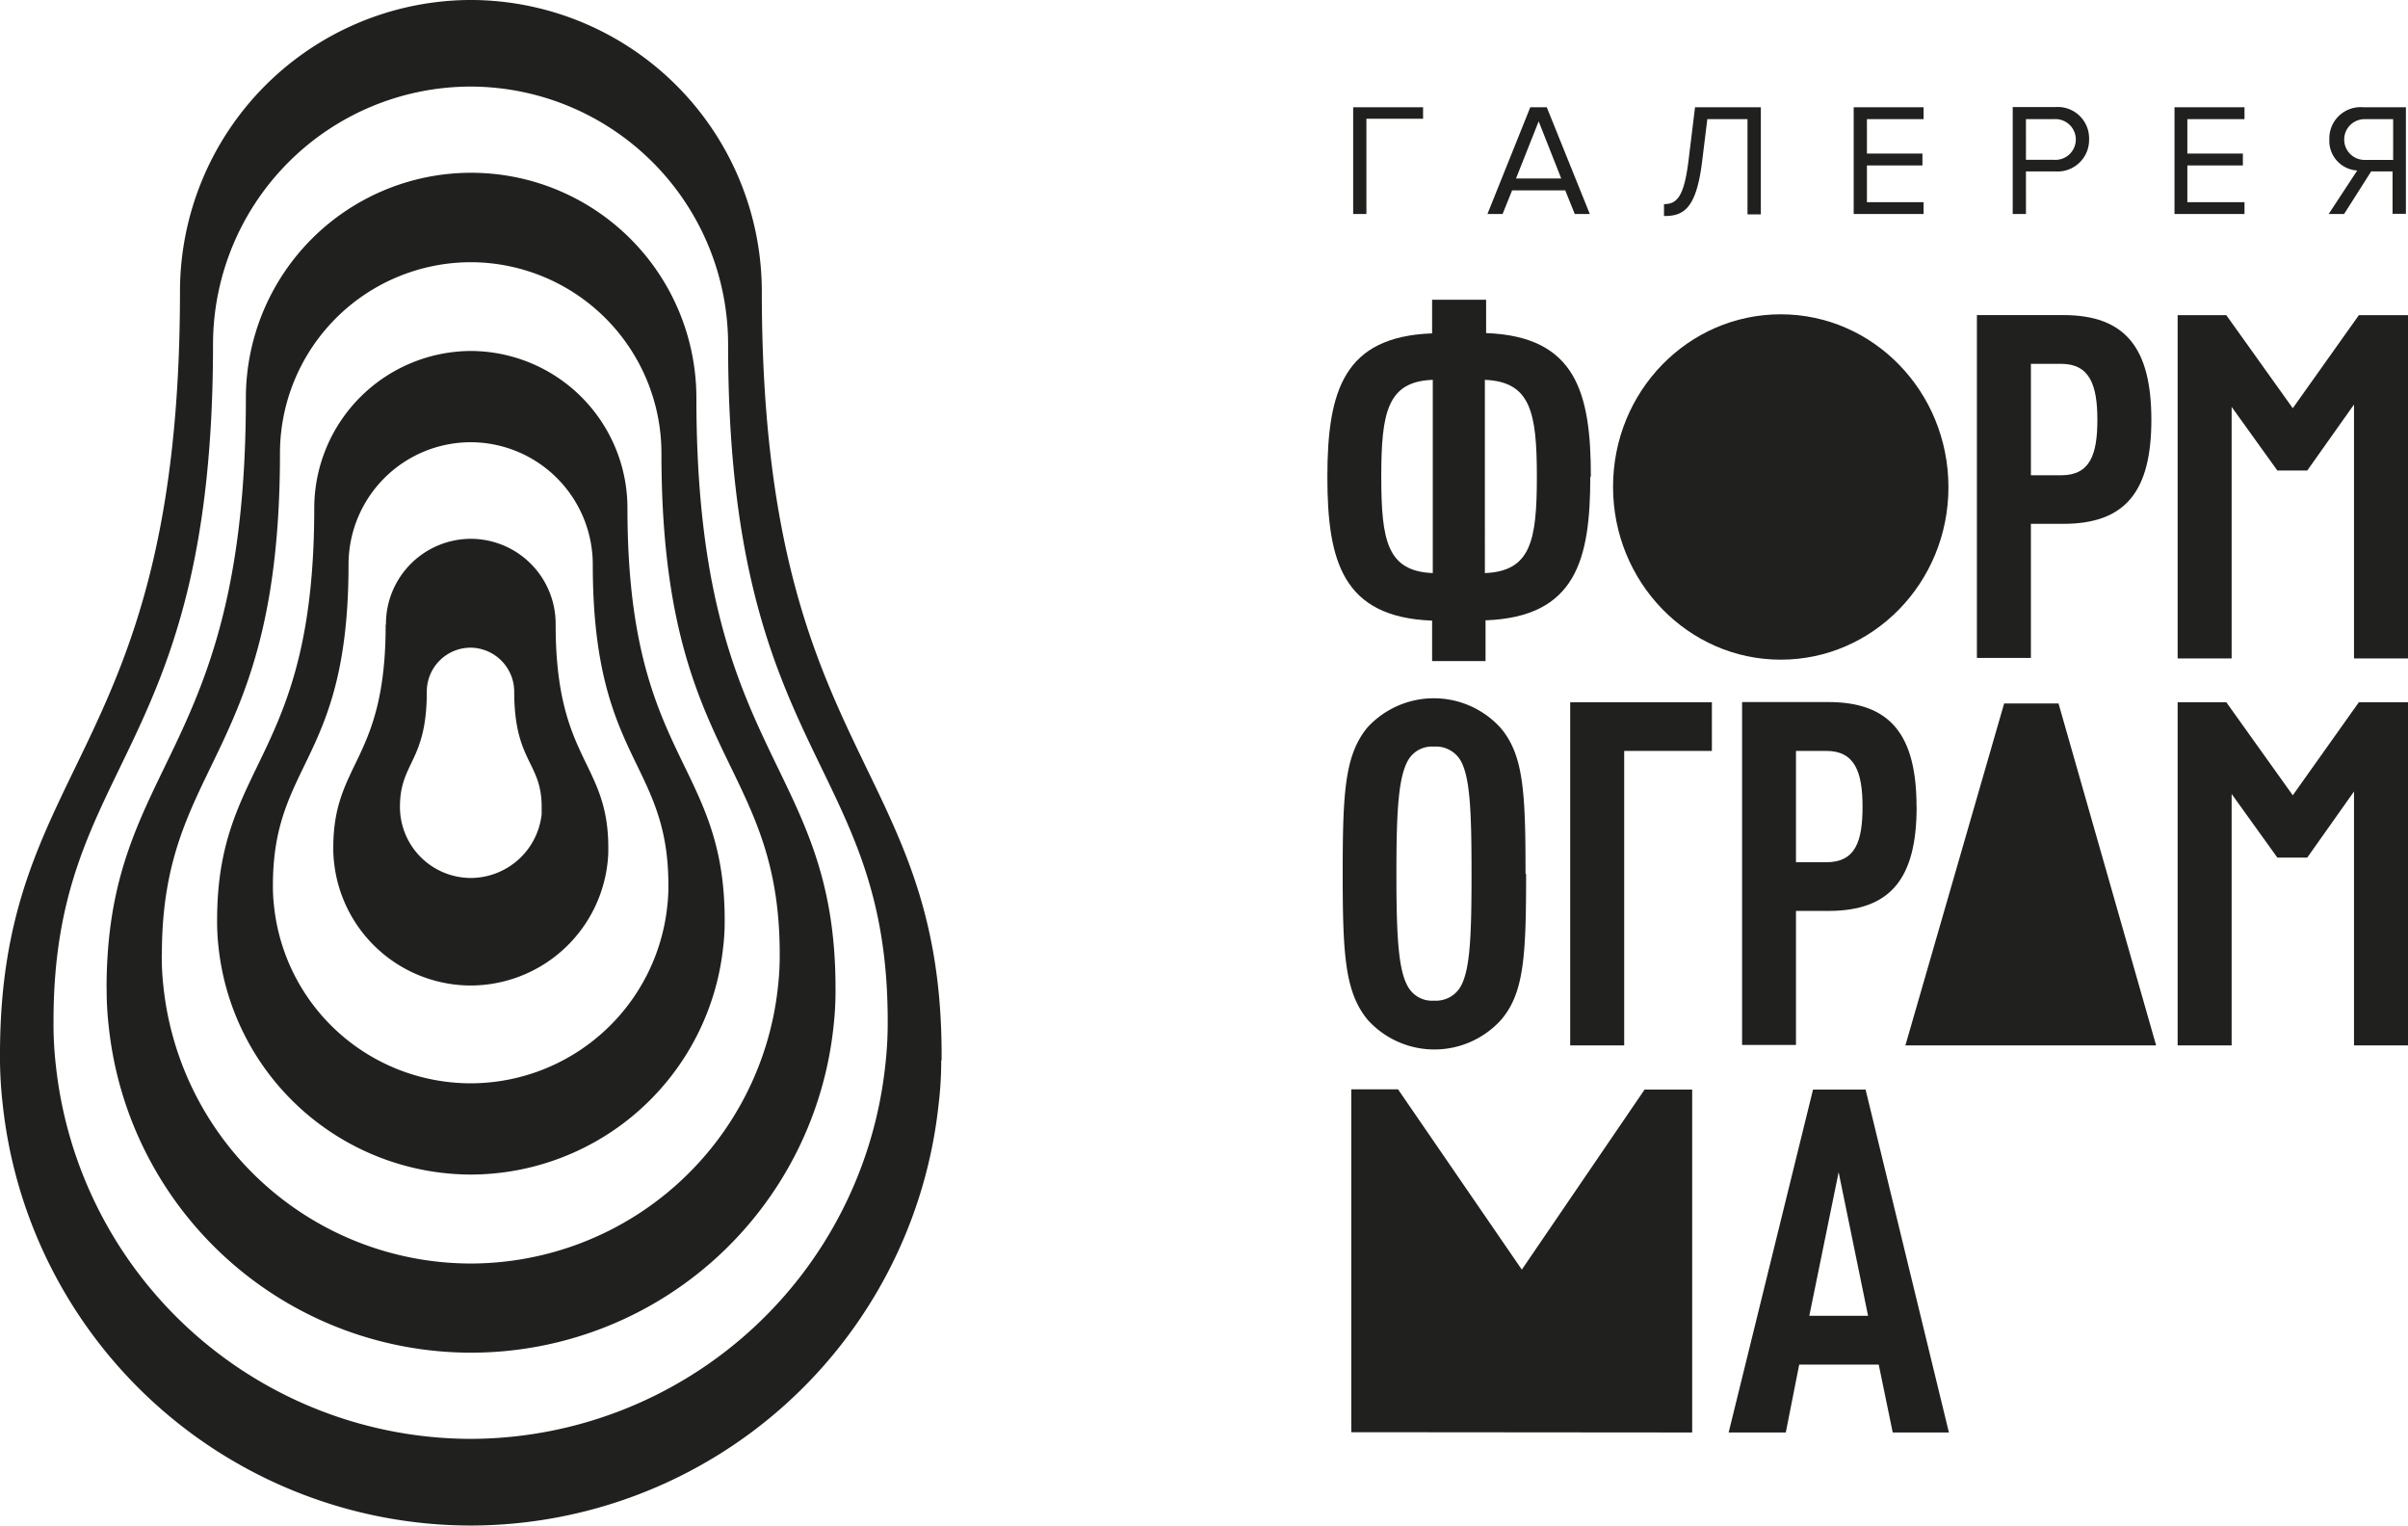 <?xml version="1.0" encoding="UTF-8"?> <svg xmlns="http://www.w3.org/2000/svg" viewBox="0 0 252.87 160.17"> <defs> <style>.cls-1,.cls-2{fill:#20201e;}.cls-2{fill-rule:evenodd;}</style> </defs> <title>Ресурс 1</title> <g id="Слой_2" data-name="Слой 2"> <g id="Слой_1-2" data-name="Слой 1"> <path class="cls-1" d="M167.06,50.05c0-8.76-1.52-14.73-11-15.08v-3.5h-5.67V35c-9.21.35-11,5.92-11,15.08,0,8.85,1.62,14.73,11,15.08v4.25H156V65.13c9.51-.35,11-6.38,11-15.08Zm-5.67,0c0,6.78-.66,9.92-5.46,10.12V39.88c4.8.2,5.46,3.39,5.46,10.17ZM150.46,60.17c-4.76-.2-5.41-3.34-5.41-10.12s.65-10,5.41-10.17V60.17Z"></path> <path class="cls-1" d="M225.92,44.08c0-7.55-2.73-11-9.26-11H207.6v36h5.67V55h3.39c6.53,0,9.26-3.39,9.26-10.93Zm-5.67,0c0,3.64-.76,5.82-3.8,5.82h-3.18V38.2h3.18c3,0,3.8,2.23,3.8,5.88Z"></path> <path class="cls-1" d="M160.2,91.75c0-8.56-.2-12.5-2.63-15.34a9.46,9.46,0,0,0-14,0C141.22,79.3,141,83.19,141,91.75s.25,12.45,2.63,15.33a9.44,9.44,0,0,0,14,0c2.43-2.83,2.63-6.78,2.63-15.33Zm-5.67,0c0,6.58-.15,10.22-1.21,11.94a3,3,0,0,1-2.73,1.37,2.89,2.89,0,0,1-2.68-1.37c-1.07-1.72-1.27-5.36-1.27-11.94s.2-10.23,1.27-12a2.88,2.88,0,0,1,2.68-1.36,3,3,0,0,1,2.73,1.36c1.06,1.72,1.21,5.37,1.21,12Z"></path> <polygon class="cls-1" points="179.77 78.84 179.77 73.73 164.89 73.73 164.89 109.76 170.56 109.76 170.56 78.84 179.77 78.84 179.77 78.84"></polygon> <path class="cls-1" d="M201.26,84.71c0-7.54-2.74-11-9.27-11h-9.05v36h5.66V95.64H192c6.53,0,9.27-3.39,9.27-10.93Zm-5.67,0c0,3.65-.76,5.82-3.8,5.82H188.6V78.84h3.19c3,0,3.8,2.23,3.8,5.87Z"></path> <polygon class="cls-1" points="252.87 109.76 252.87 73.73 247.71 73.73 240.77 83.5 233.79 73.73 228.68 73.73 228.68 109.76 234.35 109.76 234.35 83.36 239.15 90.04 242.29 90.04 247.2 83.1 247.2 109.76 252.87 109.76 252.87 109.76"></polygon> <path class="cls-1" d="M177.7,150.4v-36h-5L159.81,133.3l-13-18.93h-4.91v36Z"></path> <path class="cls-1" d="M204.66,150.4l-8.75-36h-5.52l-8.86,36h6l1.41-7.13h8.35l1.47,7.13Zm-8.45-12.25H190l3.08-15.08,3.09,15.08Z"></path> <path class="cls-1" d="M42,84.7C42,80,44.82,80,44.82,72.61A4.61,4.61,0,0,1,49.41,68h0A4.63,4.63,0,0,1,54,72.61C54,80,56.88,80,56.88,84.7c0,0,0,.51,0,.79a7.51,7.51,0,0,1-7.42,6.69h0A7.46,7.46,0,0,1,42,84.7Zm56.88,26.62v-.88C98.75,79.61,80,79.49,80,30.6A30.62,30.62,0,0,0,49.67,0h-.5A30.62,30.62,0,0,0,18.9,30.6c0,49-18.9,49-18.9,80.07A42.93,42.93,0,0,0,.29,116a49.48,49.48,0,0,0,49.09,44.17h.09A49.48,49.48,0,0,0,98.56,116a38.34,38.34,0,0,0,.28-4.67ZM40.5,65.61C40.5,79.94,35,79.94,35,89a12.2,12.2,0,0,0,.08,1.54,14.47,14.47,0,0,0,14.35,12.93h0A14.49,14.49,0,0,0,63.8,90.58,12.2,12.2,0,0,0,63.88,89c0-9.1-5.53-9.1-5.53-23.43a8.93,8.93,0,0,0-8.91-9h0a8.94,8.94,0,0,0-8.91,9ZM28.66,92.94c0-13,7.94-13,7.94-33.66A12.85,12.85,0,0,1,49.4,46.43h0A12.85,12.85,0,0,1,62.25,59.28c0,20.61,7.94,20.61,7.94,33.66a17.91,17.91,0,0,1-.12,2.23,20.79,20.79,0,0,1-20.63,18.57h0A20.79,20.79,0,0,1,28.78,95.17a17.91,17.91,0,0,1-.12-2.23ZM33,53.37c0,26.45-10.2,26.45-10.2,43.23a24,24,0,0,0,.15,2.86,26.73,26.73,0,0,0,26.5,23.86h.06A26.71,26.71,0,0,0,75.94,99.46a22.68,22.68,0,0,0,.16-2.86c0-16.78-10.21-16.78-10.21-43.23A16.5,16.5,0,0,0,49.46,36.85H49.4A16.52,16.52,0,0,0,33,53.37Zm-16,46.8c0-20.4,12.4-20.4,12.4-52.57a20.07,20.07,0,0,1,20-20.07h.06a20.07,20.07,0,0,1,20,20.07c0,32.17,12.42,32.17,12.42,52.57a29,29,0,0,1-.19,3.49,32.49,32.49,0,0,1-32.22,29H49.4a32.5,32.5,0,0,1-32.23-29,28.2,28.2,0,0,1-.18-3.49Zm-5.8,3.58a33.54,33.54,0,0,0,.23,4.11,38.26,38.26,0,0,0,38,34.16h.09a38.26,38.26,0,0,0,38-34.16,32.76,32.76,0,0,0,.22-4.11c0-24-14.61-24-14.61-61.95A23.66,23.66,0,0,0,49.47,18.14h-.09A23.66,23.66,0,0,0,25.82,41.8c0,37.92-14.63,37.92-14.63,62ZM5.62,107.2c0-27.54,16.75-27.54,16.75-71a27.09,27.09,0,0,1,27-27.11h.09a27.09,27.09,0,0,1,27,27.11c0,43.44,16.76,43.44,16.76,71a39,39,0,0,1-.26,4.7,43.89,43.89,0,0,1-43.51,39.17h-.09A43.9,43.9,0,0,1,5.87,111.9a38.23,38.23,0,0,1-.25-4.7Z"></path> <path class="cls-2" d="M187,33c9.73,0,17.61,8.13,17.61,18.15S196.71,69.26,187,69.26s-17.61-8.13-17.61-18.15S177.26,33,187,33Z"></path> <polygon class="cls-1" points="252.87 69.13 252.87 33.09 247.71 33.09 240.77 42.86 233.79 33.09 228.68 33.09 228.68 69.13 234.35 69.13 234.35 42.72 239.15 49.4 242.29 49.4 247.2 42.47 247.2 69.13 252.87 69.13 252.87 69.13"></polygon> <path class="cls-2" d="M200.09,109.76l10.37-35.9h5.71l10.25,35.9Z"></path> <path class="cls-1" d="M143.49,22.47v-10h5.95V11.26H142.1V22.47Zm23.46,0-4.52-11.21H160.7l-4.5,11.21h1.59l1-2.48h5.58l1,2.48Zm-3-3.73h-4.75l2.38-6,2.37,6Zm10.84,3.94c2,0,3.34-.76,3.95-5.69l.55-4.48h4.22v10h1.4V11.26H178l-.69,5.64c-.47,3.79-1.23,4.53-2.57,4.53v1.25ZM202,22.47V21.23h-5.95V17.37h5.83V16.12h-5.83V12.51H202V11.26h-7.34V22.47Zm10.75,0V18h3.11a3.31,3.31,0,0,0,3.52-3.38,3.29,3.29,0,0,0-3.52-3.38h-4.5V22.47Zm2.95-5.69h-2.95V12.51h2.95a2.14,2.14,0,1,1,0,4.27Zm20,5.69V21.23h-6V17.37h5.83V16.12h-5.83V12.51h6V11.26h-7.35V22.47Zm10.46,0L249,18h2.25v4.45h1.4V11.26h-4.51a3.28,3.28,0,0,0-3.53,3.38,3.11,3.11,0,0,0,2.93,3.26l-3,4.57Zm2.15-5.68a2.14,2.14,0,1,1,0-4.28h3v4.28Z"></path> </g> </g> </svg> 